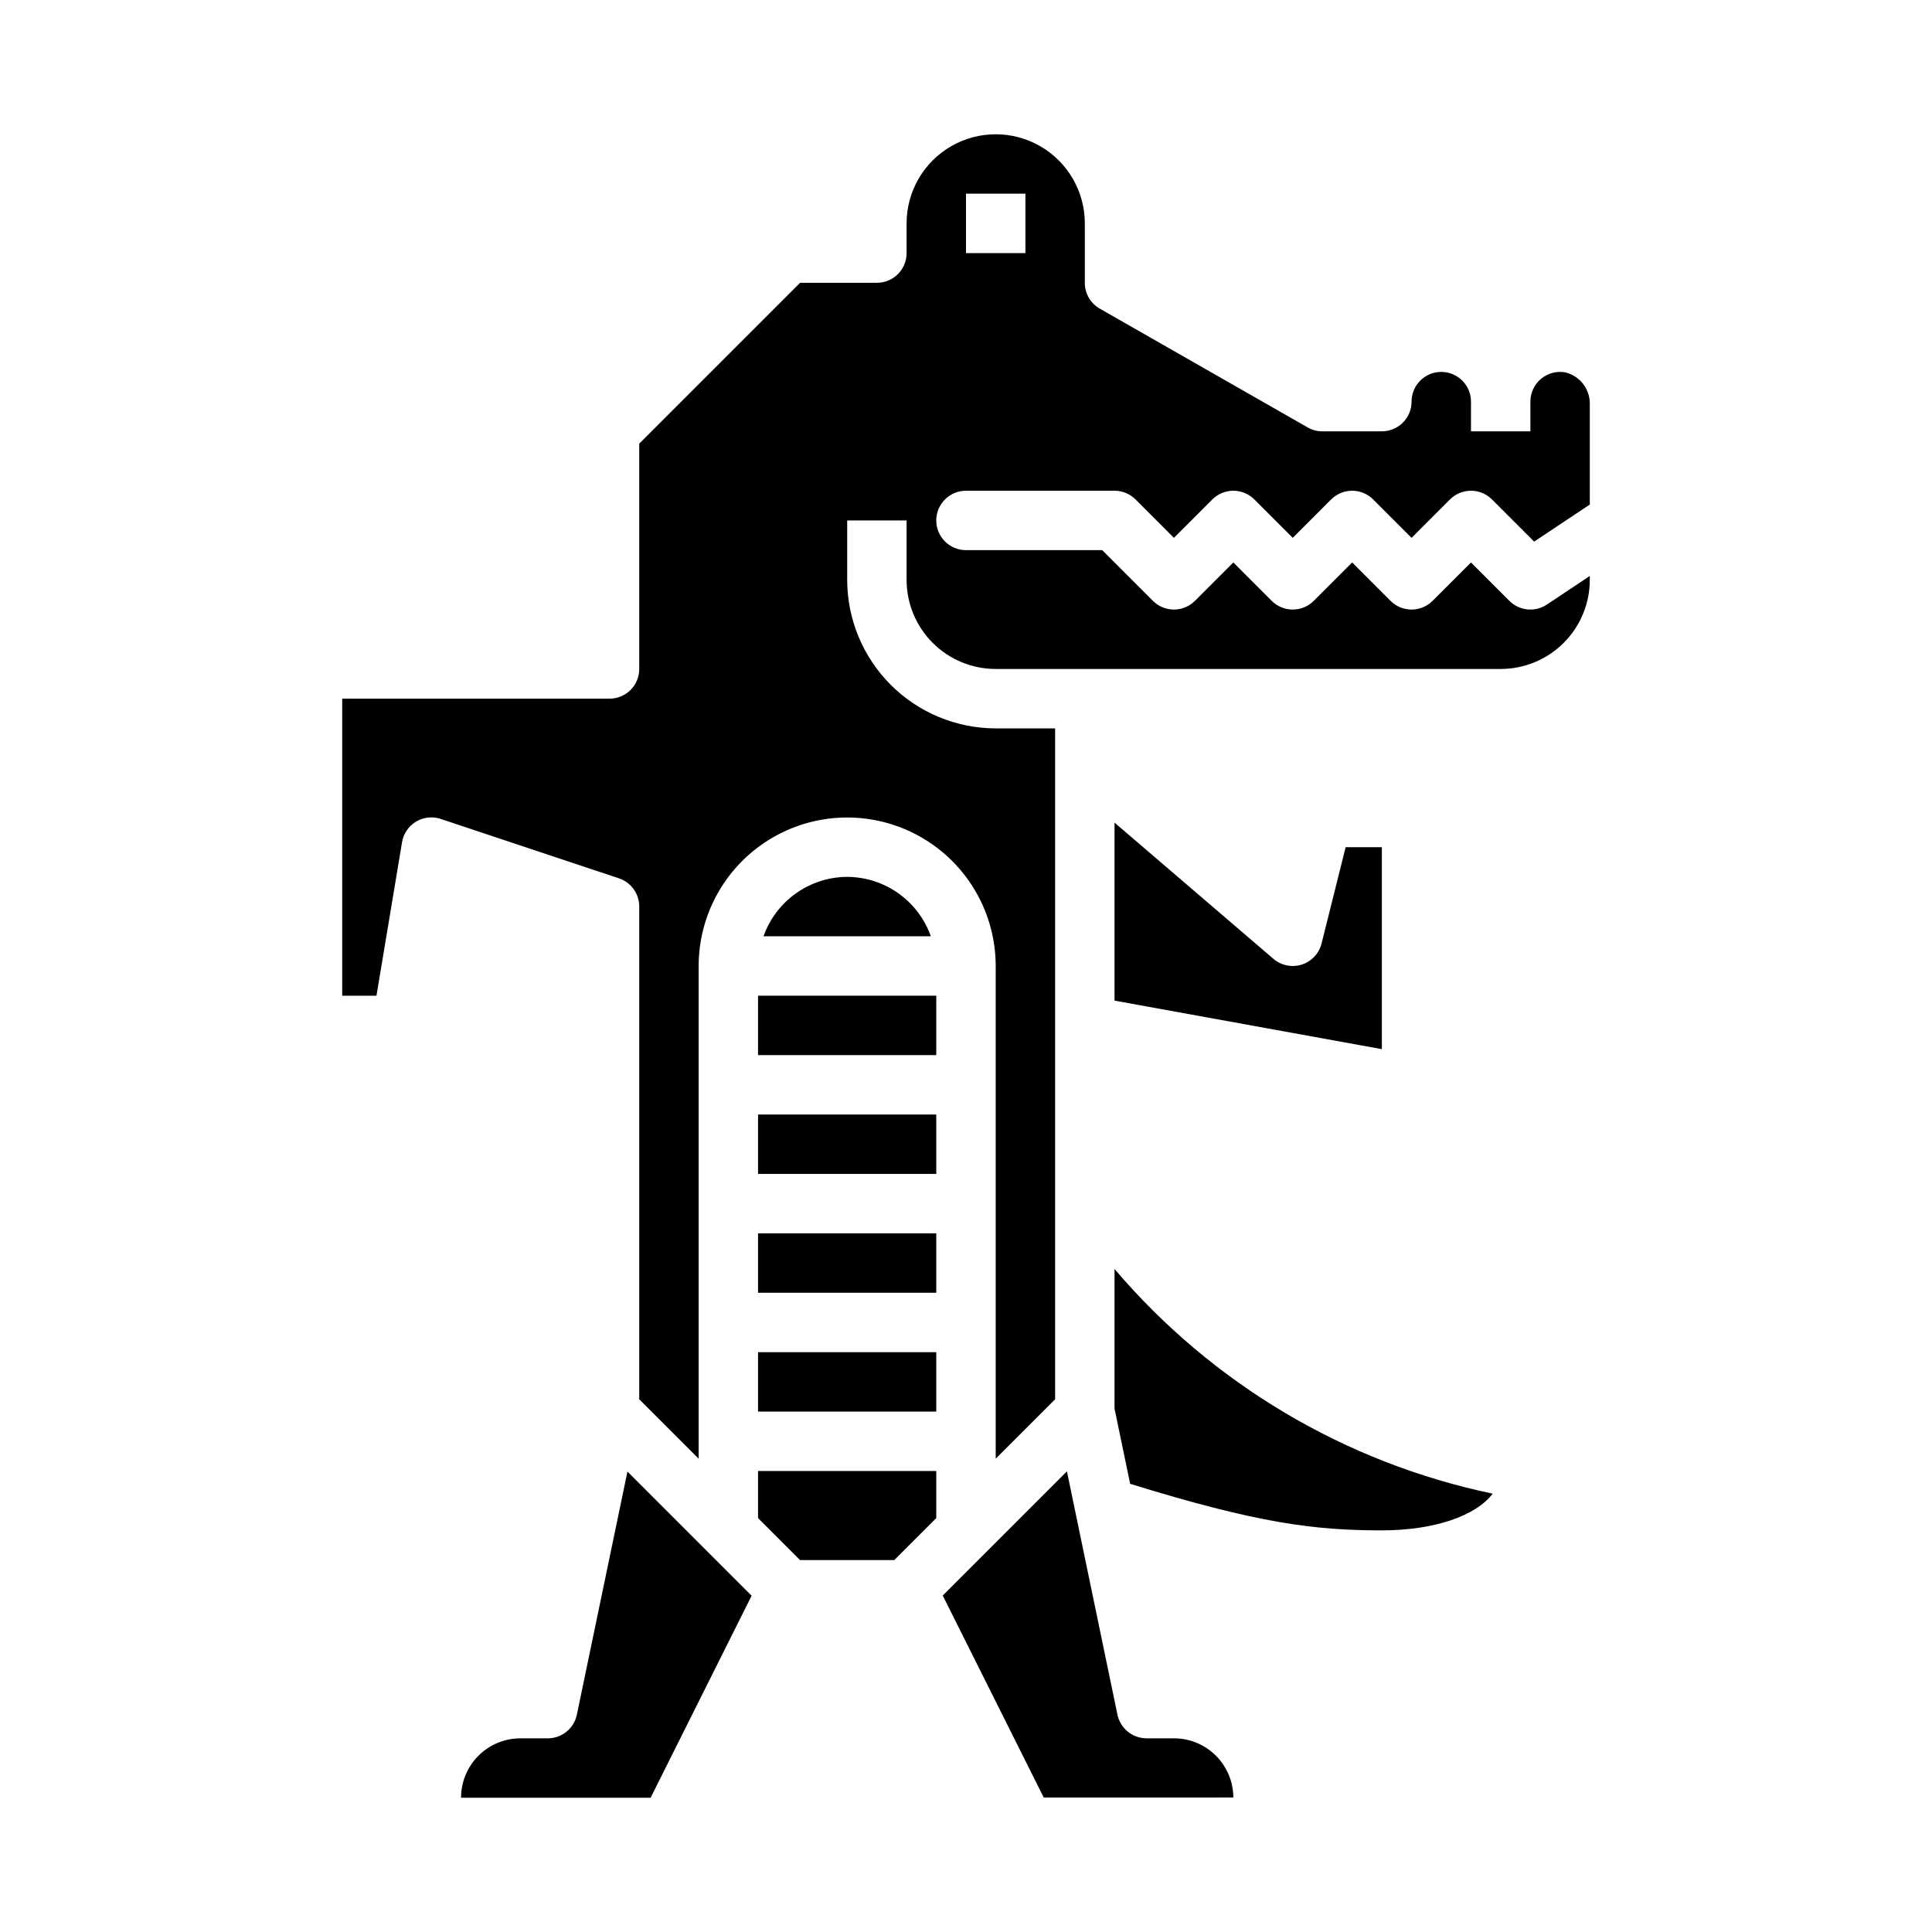 <?xml version="1.0" encoding="UTF-8"?>
<!-- Uploaded to: SVG Repo, www.svgrepo.com, Generator: SVG Repo Mixer Tools -->
<svg fill="#000000" width="800px" height="800px" version="1.1" viewBox="144 144 512 512" xmlns="http://www.w3.org/2000/svg">
 <g>
  <path d="m344.89 470.85h47.23v15.742h-47.23z"/>
  <path d="m344.89 407.87h47.23v15.742h-47.23z"/>
  <path d="m344.89 439.36h47.23v15.742h-47.23z"/>
  <path d="m296.88 598.38c-0.746 3.66-3.969 6.293-7.707 6.297h-7.25c-4.176 0-8.18 1.656-11.133 4.609s-4.609 6.957-4.609 11.133h50.238l26.766-53.531-32.906-32.906z"/>
  <path d="m344.89 546.31 11.129 11.129h24.973l11.129-11.129v-12.484h-47.23z"/>
  <path d="m344.89 502.34h47.23v15.742h-47.23z"/>
  <path d="m455.1 604.67h-7.266c-3.738-0.004-6.957-2.637-7.707-6.297l-13.383-64.449-32.906 32.906 26.766 53.531 50.242-0.004c-0.016-4.164-1.68-8.156-4.633-11.098-2.949-2.938-6.945-4.59-11.113-4.59z"/>
  <path d="m400 274.05h39.359c2.086 0 4.09 0.828 5.566 2.305l10.176 10.18 10.18-10.18c3.074-3.07 8.059-3.07 11.133 0l10.176 10.18 10.18-10.18c3.074-3.07 8.059-3.07 11.129 0l10.18 10.18 10.18-10.18c3.074-3.07 8.055-3.07 11.129 0l11.18 11.18 14.746-9.824v-26.434c0.152-4.043-2.559-7.637-6.488-8.598-2.293-0.41-4.652 0.219-6.441 1.715-1.785 1.496-2.816 3.707-2.816 6.039v7.871h-15.742v-7.871c0-4.348-3.527-7.871-7.875-7.871-4.348 0-7.871 3.523-7.871 7.871 0 2.09-0.828 4.09-2.305 5.566-1.477 1.477-3.481 2.305-5.566 2.305h-15.746c-1.379 0.008-2.738-0.352-3.934-1.039l-55.105-31.488c-2.441-1.406-3.941-4.012-3.934-6.832v-15.742c0-8.438-4.504-16.234-11.809-20.453-7.309-4.219-16.309-4.219-23.617 0s-11.809 12.016-11.809 20.453v7.871c0 2.086-0.828 4.09-2.305 5.566-1.477 1.477-3.481 2.305-5.566 2.305h-20.359l-42.617 42.621v59.715c0 2.09-0.828 4.09-2.305 5.566-1.477 1.477-3.481 2.305-5.566 2.305h-70.848v78.723h9.078l6.777-40.66h-0.004c0.363-2.215 1.656-4.172 3.551-5.375 1.898-1.203 4.219-1.539 6.379-0.922l47.23 15.742c3.387 0.973 5.719 4.074 5.707 7.598v130.57l15.742 15.742v-130.56c0-14.062 7.504-27.059 19.684-34.09 12.176-7.031 27.18-7.031 39.359 0 12.176 7.031 19.68 20.027 19.68 34.09v130.56l15.742-15.742v-177.8h-15.742c-10.438-0.012-20.441-4.164-27.82-11.543-7.379-7.379-11.527-17.383-11.539-27.816v-15.746h15.742v15.746c0 6.262 2.488 12.27 6.918 16.695 4.43 4.43 10.434 6.918 16.699 6.918h133.82c6.262 0 12.27-2.488 16.699-6.918 4.43-4.426 6.918-10.434 6.918-16.695v-1.031l-11.375 7.582v-0.004c-3.125 2.082-7.281 1.672-9.938-0.984l-10.176-10.176-10.18 10.18v-0.004c-3.074 3.074-8.059 3.074-11.133 0l-10.176-10.176-10.18 10.18v-0.004c-3.074 3.074-8.059 3.074-11.133 0l-10.176-10.176-10.18 10.18v-0.004c-3.074 3.074-8.059 3.074-11.129 0l-13.438-13.438h-36.102c-4.348 0-7.875-3.523-7.875-7.871 0-4.348 3.527-7.871 7.875-7.871zm0-78.723h15.742v15.746h-15.742z"/>
  <path d="m510.21 368.51h-9.598l-6.383 25.527c-0.664 2.644-2.648 4.762-5.25 5.59-2.598 0.824-5.441 0.25-7.512-1.527l-42.105-36.094v47.168l70.848 12.863z"/>
  <path d="m368.51 376.38c-4.867 0.02-9.609 1.543-13.578 4.363-3.969 2.816-6.969 6.793-8.59 11.379h44.336c-1.625-4.586-4.625-8.562-8.594-11.379-3.965-2.82-8.707-4.344-13.574-4.363z"/>
  <path d="m439.36 480.29v37l4.141 19.934c33.707 10.426 48.688 12.34 66.707 12.34 13.926 0 24.93-3.856 29.371-9.73-39.09-8.172-74.348-29.121-100.22-59.543z"/>
 </g>
</svg>